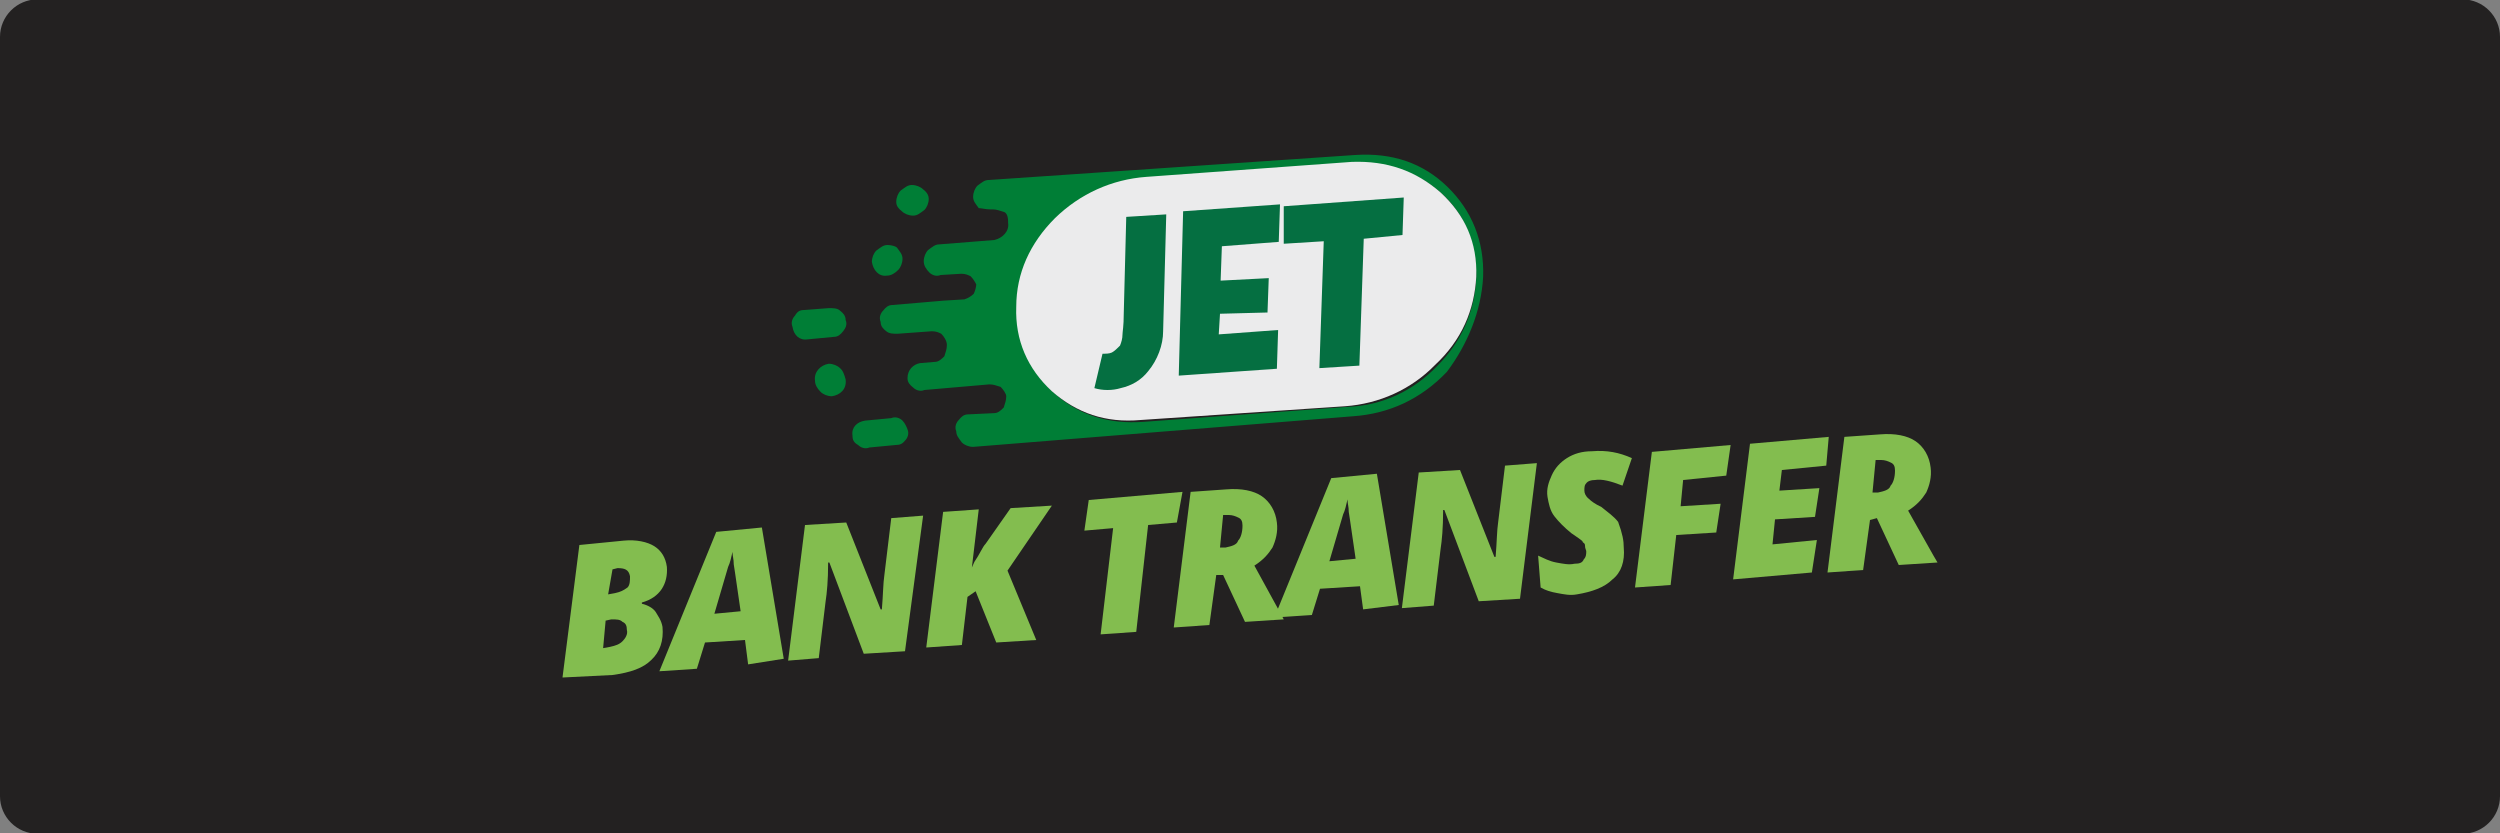 <?xml version="1.0" encoding="utf-8"?>
<!-- Generator: Adobe Illustrator 26.0.1, SVG Export Plug-In . SVG Version: 6.00 Build 0)  -->
<svg version="1.1"
	 id="svg2" sodipodi:docname="Deposit-Logo-Master-File_[D]Tom Horn-A-light-01.eps" xmlns:cc="http://creativecommons.org/ns#" xmlns:dc="http://purl.org/dc/elements/1.1/" xmlns:inkscape="http://www.inkscape.org/namespaces/inkscape" xmlns:rdf="http://www.w3.org/1999/02/22-rdf-syntax-ns#" xmlns:sodipodi="http://sodipodi.sourceforge.net/DTD/sodipodi-0.dtd" xmlns:svg="http://www.w3.org/2000/svg"
	 xmlns="http://www.w3.org/2000/svg" xmlns:xlink="http://www.w3.org/1999/xlink" x="0px" y="0px" viewBox="0 0 400 133.3"
	 style="enable-background:new 0 0 400 133.3;" xml:space="preserve">
<rect x="0" y="0" width="400" height="133.3" fill="#808080" stroke="none"/>
<style type="text/css">
	.st0{fill:#2B2C30;}
	.st1{fill:#B1B1B0;}
	.st2{fill:#232121;}
	.st3{fill:#007E36;}
	.st4{fill:#EBEBEC;}
	.st5{fill:#056F41;}
	.st6{fill:#83BD4F;}
	.st7{fill:#C7C7C7;}
	.st8{fill:#586A6C;}
	.st9{fill:#FFFFFF;}
</style>
<path class="st2" d="M394,133.4H6c-3.3,0-6-2.7-6-6V5.9c0-3.3,2.7-6,6-6h388c3.3,0,6,2.7,6,6v121.5C400,130.7,397.3,133.4,394,133.4
	z"/>
<g>
</g>
<g id="Layer_2_00000003822634633805109860000012470908545098434474_">
	<g id="Layer_1-2_00000140698606731049991040000002490181766362677159_">
		<g id="Layer1_0_FILL_00000012456239669383687280000007764827823676267667_">
			<path class="st3" d="M134.4,58.9c-0.4-0.4-1.1-0.7-1.8-0.7c-1.3,0.2-2.4,1.3-2.2,2.7c0,0.7,0.4,1.3,0.9,1.8
				c0.4,0.4,1.1,0.7,1.8,0.7c1.3-0.2,2.4-1.1,2.2-2.7l0,0C135.1,60,134.9,59.3,134.4,58.9 M144.4,67.3c-0.4-0.4-1.1-0.7-1.8-0.4
				l-4.2,0.4c-1.3,0.2-2.2,1.1-2,2.4l0,0c0,0.7,0.2,1.1,0.9,1.5c0.4,0.4,1.1,0.7,1.8,0.4l4.2-0.4c0.7,0,1.1-0.2,1.5-0.7
				c0.4-0.4,0.7-1.1,0.4-1.8l0,0C145.1,68.4,144.8,67.7,144.4,67.3 M128.7,49.6c-0.7,0-1.1,0.2-1.5,0.9c-0.4,0.4-0.7,1.1-0.4,1.8
				l0,0c0.2,1.3,1.1,2.2,2.4,2l0,0l4.2-0.4c0.7,0,1.1-0.4,1.5-0.9s0.7-1.1,0.4-1.8l0,0c0-0.7-0.4-1.1-0.9-1.5
				c-0.4-0.4-1.1-0.4-1.8-0.4L128.7,49.6 M142,39.2c-0.7,0-1.1,0.4-1.8,0.9c-0.4,0.4-0.7,1.1-0.7,1.8c0.2,1.3,1.1,2.4,2.4,2.2
				c0.7,0,1.3-0.4,1.8-0.9c0.4-0.4,0.7-1.1,0.7-1.8c0-0.7-0.4-1.1-0.9-1.8C143.3,39.4,142.6,39.2,142,39.2 M147.7,30.3
				c-0.4-0.4-1.1-0.7-1.8-0.7s-1.1,0.4-1.8,0.9c-0.4,0.4-0.7,1.1-0.7,1.8c0,0.7,0.4,1.1,0.9,1.5c0.4,0.4,1.1,0.7,1.8,0.7
				s1.1-0.4,1.8-0.9c0.4-0.4,0.7-1.1,0.7-1.8C148.6,31.4,148.4,30.8,147.7,30.3 M237.3,44.3L237.3,44.3c0.2-5.7-1.8-10.6-5.7-14.4
				s-8.8-5.5-14.8-5.1l-58.6,4c-0.7,0-1.1,0.4-1.8,0.9c-0.4,0.4-0.7,1.1-0.7,1.8l0,0c0,0.7,0.4,1.1,0.9,1.8c0.4,0,1.1,0.2,1.8,0.2
				h0.4c0.7,0,1.1,0.2,1.8,0.4c0.7,0.2,0.7,1.3,0.7,1.8l0,0c0.2,1.3-0.9,2.4-2.2,2.7l-8.8,0.7c-0.7,0-1.1,0.4-1.8,0.9
				c-0.4,0.4-0.7,1.1-0.7,1.8l0,0c0,0.7,0.4,1.3,0.9,1.8c0.4,0.4,1.1,0.7,1.8,0.4l0,0l3.3-0.2c0.7,0,1.1,0.2,1.5,0.4
				c0.4,0.4,0.7,0.9,0.9,1.3l0,0c0,0.4-0.2,1.1-0.4,1.5c-0.4,0.4-0.9,0.7-1.5,0.9l-3.3,0.2l0,0l-8.2,0.7c-0.7,0-1.1,0.4-1.5,0.9
				c-0.4,0.4-0.7,1.1-0.4,1.8l0,0c0,0.7,0.4,1.1,0.9,1.5s1.1,0.4,1.8,0.4l5.5-0.4c0.7,0,1.1,0.2,1.5,0.4c0.4,0.4,0.9,1.1,0.9,1.8
				l0,0c0,0.7-0.2,1.1-0.4,1.8c-0.4,0.4-0.9,0.9-1.5,0.9l-2.4,0.2c-1.1,0.2-2,1.1-2,2.4l0,0c0,0.7,0.4,1.1,0.9,1.5
				c0.4,0.4,1.1,0.7,1.8,0.4l10.4-0.9c0.7,0,1.1,0.2,1.8,0.4c0.4,0.4,0.9,1.1,0.9,1.5l0,0c0,0.7-0.2,1.1-0.4,1.8
				c-0.4,0.4-0.9,0.9-1.5,0.9l-4.2,0.2c-0.7,0-1.1,0.4-1.5,0.9c-0.4,0.4-0.7,1.1-0.4,1.8l0,0c0,0.7,0.4,1.1,0.9,1.8
				c0.4,0.4,1.1,0.7,1.8,0.7l60.8-4.9c5.7-0.4,10.8-2.7,15-7.1C234.8,55.1,237,49.8,237.3,44.3 M236.2,44.3L236.2,44.3
				c-0.2,5.3-2.2,10.2-6.2,14.2c-3.8,4-8.8,6.4-14.4,6.6l-32.7,2.4c-5.5,0.4-10.4-1.1-14.2-4.6c-4-3.5-5.7-8-5.7-13.5l0,0
				c0.2-5.5,2.2-10.2,6.2-14.2c3.8-4,8.8-6.4,14.6-6.6l32.7-2.2c5.5-0.4,10.4,1.1,14.2,4.6C234.4,34.3,236.2,39,236.2,44.3
				L236.2,44.3z"/>
			<path class="st4" d="M236.2,44.3L236.2,44.3c0.2-5.5-1.8-9.9-5.7-13.5c-4-3.5-8.6-5.1-14.2-4.9l-32.9,2.4
				c-5.5,0.4-10.6,2.7-14.6,6.6c-4,4-6.2,8.8-6.2,14.2l0,0c-0.2,5.3,1.8,9.9,5.7,13.5c4,3.5,8.6,5.1,14.2,4.6l32.7-2.2
				c5.5-0.4,10.6-2.7,14.4-6.6C233.9,54.4,235.9,49.6,236.2,44.3z"/>
		</g>
		<g id="Layer0_0_FILL_00000008110531244147185860000008600189866578675073_">
			<path class="st5" d="M202.8,50l0.2-5.5l-7.7,0.4l0.2-5.5l9.1-0.7l0.2-6l-15.5,1.1l-0.7,26.3l15.7-1.1l0.2-6.2l-9.5,0.7l0.2-3.3
				L202.8,50 M186.6,34.3l-6.4,0.4l-0.4,15.5c0,2-0.2,2.9-0.2,3.3c0,0.7-0.2,1.3-0.4,1.8c-0.4,0.4-0.9,0.9-1.3,1.1
				c-0.4,0.2-1.1,0.2-1.3,0.2c0,0,0,0-0.2,0l-1.3,5.5l0,0c1.3,0.4,2.9,0.4,4.2,0c1.8-0.4,3.3-1.3,4.4-2.7c1.5-1.8,2.4-4.2,2.4-6.4
				L186.6,34.3 M224.4,37.6l0.2-6L205.4,33v6l6.4-0.4l-0.7,20.3l6.4-0.4l0.7-20.3L224.4,37.6z"/>
		</g>
		<g>
			<path class="st6" d="M92.7,87.2l7.1-0.7c2-0.2,3.8,0.2,4.9,0.9s1.8,1.8,2,3.3c0.2,2.7-1.1,4.9-4,5.7v0.2c0.9,0.2,1.8,0.7,2.2,1.3
				c0.4,0.7,0.9,1.3,1.1,2.4c0.2,2.2-0.4,4-1.8,5.3c-1.3,1.3-3.3,2-6.2,2.4l-8,0.4L92.7,87.2z M96.9,99.3l-0.4,4.4l1.1-0.2
				c0.9-0.2,1.5-0.4,2-0.9c0.4-0.4,0.9-1.1,0.7-1.8c0-0.7-0.2-1.1-0.7-1.3c-0.4-0.4-0.9-0.4-1.8-0.4L96.9,99.3z M97.3,95.1l1.1-0.2
				c0.9-0.2,1.3-0.4,2-0.9c0.4-0.4,0.4-1.1,0.4-1.8c-0.2-1.1-0.9-1.3-2-1.3L98,91.1L97.3,95.1z"/>
			<path class="st6" d="M119.2,102.4l-6.4,0.4l-1.3,4.2l-6,0.4l9.1-22.3l7.3-0.7l3.5,21l-5.7,0.9L119.2,102.4z M114.3,98.2l4.2-0.4
				l-0.9-6.2l-0.2-1.3c0-0.9-0.2-1.3-0.2-2c-0.2,0.9-0.4,1.8-0.7,2.4L114.3,98.2z"/>
			<path class="st6" d="M144.8,104.2l-6.6,0.4L132.7,90h-0.2c0,2.9-0.2,4.9-0.4,6.2l-1.1,9.1l-4.9,0.4l2.7-21.7l6.6-0.4l5.5,13.9
				h0.2c0.2-2.4,0.2-4.2,0.4-5.5l1.1-9.1l5.1-0.4L144.8,104.2z"/>
			<path class="st6" d="M165.8,102.4l-6.4,0.4l-3.3-8.2l-1.3,0.9l-0.9,7.7l-5.7,0.4l2.7-21.7l5.7-0.4l-1.1,9.3l0.4-0.9
				c0.9-1.3,1.3-2.4,1.8-2.9l4-5.7l6.6-0.4l-7.1,10.4L165.8,102.4z"/>
			<path class="st6" d="M181.8,101.1l-5.7,0.4l2-17l-4.6,0.4l0.7-4.9l15-1.3l-0.9,4.9l-4.6,0.4L181.8,101.1z"/>
			<path class="st6" d="M194.6,92l-1.1,8l-5.7,0.4l2.7-21.7l5.7-0.4c2.4-0.2,4.4,0.2,5.7,1.1s2.2,2.4,2.4,4.2c0.2,1.5-0.2,2.9-0.7,4
				c-0.7,1.1-1.5,2-2.9,2.9l4,7.3l0.7,1.3l-6.2,0.4l-3.5-7.5L194.6,92z M195.2,87.6h0.9c0.9-0.2,1.8-0.4,2-1.1
				c0.4-0.4,0.7-1.3,0.7-2.4c0-0.7-0.2-1.1-0.7-1.3c-0.4-0.2-0.9-0.4-1.5-0.4h-0.9L195.2,87.6z"/>
			<path class="st6" d="M217.6,93.8l-6.4,0.4l-1.3,4.2l-6,0.4l9.1-22.3l7.3-0.7l3.5,21l-5.7,0.7L217.6,93.8z M212.7,89.8l4.2-0.4
				l-0.9-6.2l-0.2-1.3c0-0.9-0.2-1.3-0.2-2c-0.2,0.9-0.4,1.8-0.7,2.4L212.7,89.8z"/>
			<path class="st6" d="M243.2,95.8l-6.6,0.4l-5.5-14.6h-0.2c0,2.9-0.2,4.9-0.4,6.2l-1.1,9.1l-5.1,0.4l2.7-21.7l6.6-0.4l5.5,13.9
				h0.2c0.2-2.4,0.2-4.2,0.4-5.5l1.1-9.1l5.1-0.4L243.2,95.8z"/>
			<path class="st6" d="M259.8,87.6c0.2,2.2-0.4,4-1.8,5.1c-1.3,1.3-3.3,2-5.7,2.4c-1.1,0.2-2,0-3.1-0.2c-1.1-0.2-1.8-0.4-2.7-0.9
				l-0.4-5.1c0.9,0.4,1.8,0.9,2.9,1.1s2,0.4,2.9,0.2c0.9,0,1.3-0.2,1.5-0.7c0.4-0.4,0.4-0.9,0.4-1.3c0-0.2-0.2-0.4-0.2-0.9
				s-0.4-0.4-0.4-0.7c-0.2-0.2-0.9-0.7-1.8-1.3c-1.1-0.9-2-1.8-2.7-2.7c-0.7-0.9-0.9-2-1.1-3.1c-0.2-1.3,0.2-2.4,0.7-3.5
				s1.3-2,2.4-2.7c1.1-0.7,2.4-1.1,4-1.1c2.4-0.2,4.4,0.2,6.4,1.1l-1.5,4.4c-1.8-0.7-3.3-1.1-4.4-0.9c-0.7,0-1.1,0.2-1.3,0.4
				c-0.4,0.4-0.4,0.7-0.4,1.3c0,0.4,0.2,0.9,0.7,1.3c0.4,0.4,1.1,0.9,2,1.3c1.1,0.9,2,1.5,2.7,2.4C259.6,85.4,259.8,86.5,259.8,87.6
				z"/>
			<path class="st6" d="M267.3,93.6l-5.7,0.4l2.7-21.7l12.6-1.1l-0.7,4.9l-6.9,0.7l-0.4,4.2l6.4-0.4l-0.7,4.6l-6.4,0.4L267.3,93.6z"
				/>
			<path class="st6" d="M289.9,91.6l-12.6,1.1l2.7-21.7l12.6-1.1l-0.4,4.6l-7.1,0.7l-0.4,3.3l6.4-0.4l-0.7,4.6l-6.4,0.4l-0.4,4
				l7.1-0.7L289.9,91.6z"/>
			<path class="st6" d="M299.2,83.2l-1.1,8l-5.7,0.4l2.7-21.7l5.7-0.4c2.4-0.2,4.4,0.2,5.7,1.1c1.3,0.9,2.2,2.4,2.4,4.2
				c0.2,1.5-0.2,2.9-0.7,4c-0.7,1.1-1.5,2-2.9,2.9l4,7.1L310,90l-6.2,0.4l-3.5-7.5L299.2,83.2z M299.6,78.8h0.9
				c0.9-0.2,1.8-0.4,2-1.1c0.4-0.4,0.7-1.3,0.7-2.4c0-0.7-0.2-1.1-0.7-1.3c-0.4-0.2-0.9-0.4-1.5-0.4h-0.9L299.6,78.8z"/>
		</g>
	</g>
</g>
</svg>
